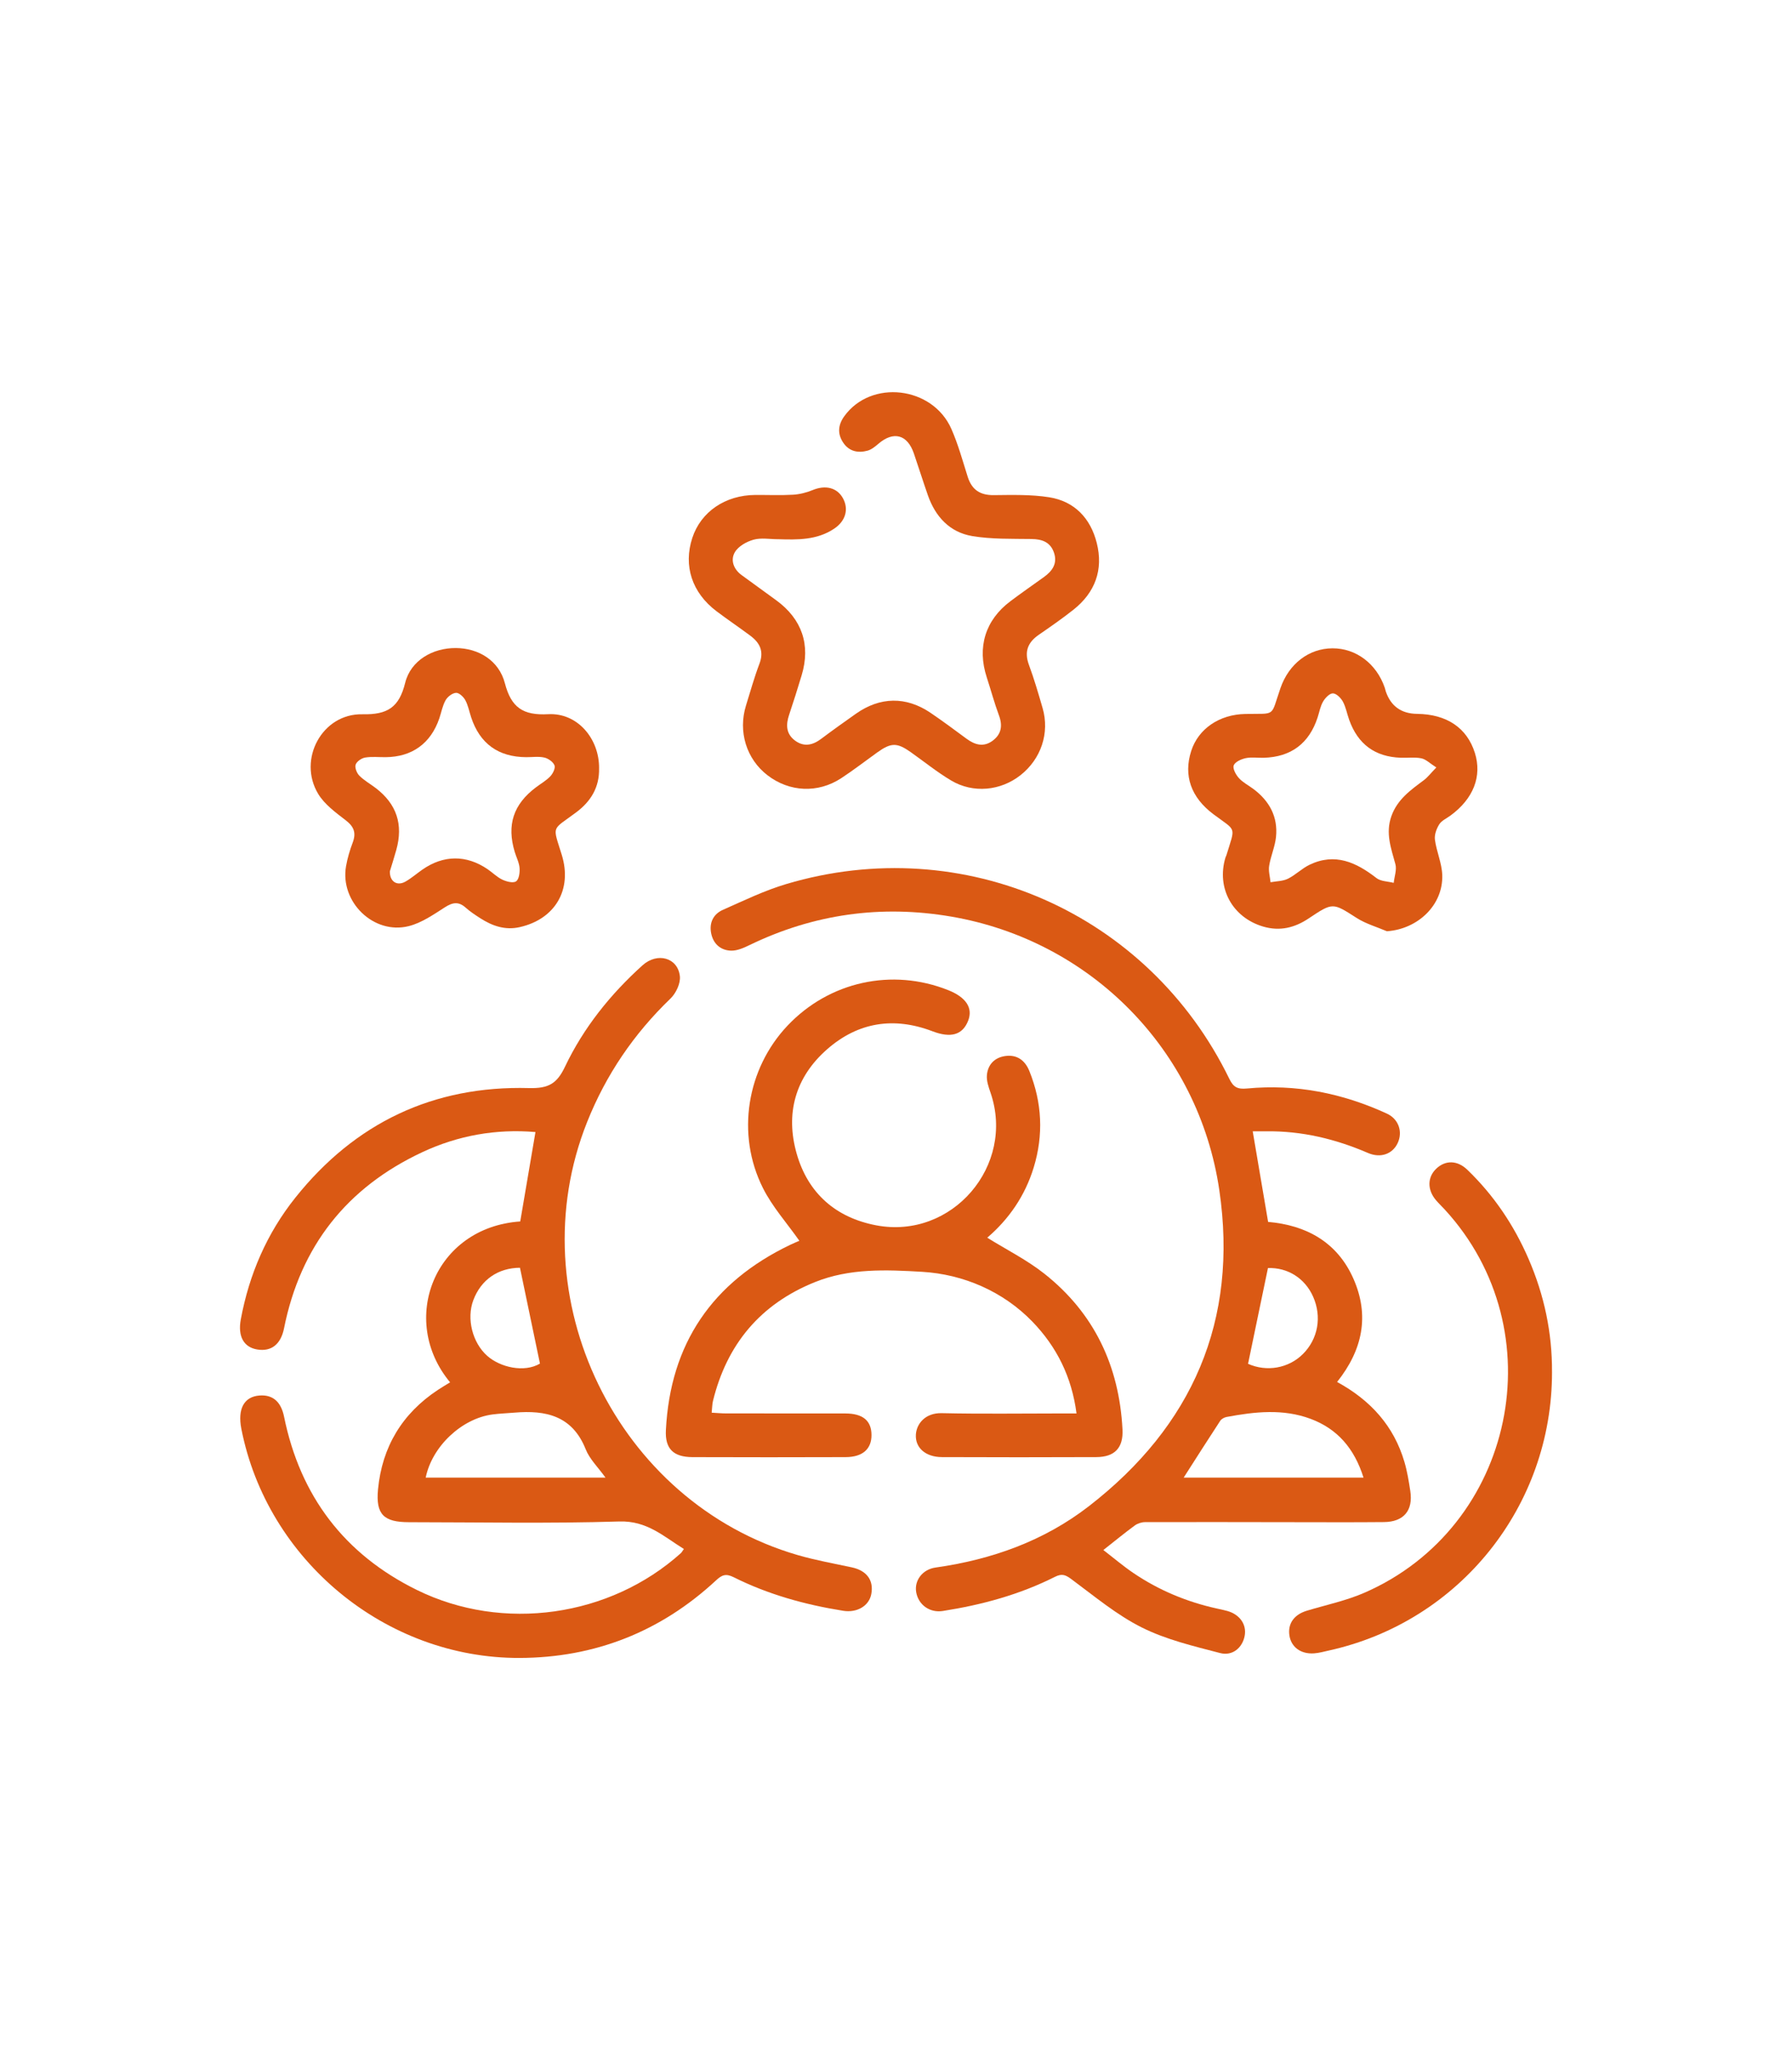 <?xml version="1.0" encoding="UTF-8"?>
<svg xmlns="http://www.w3.org/2000/svg" id="Camada_1" data-name="Camada 1" version="1.1" viewBox="0 0 944 1080">
  <defs>
    <style>
      .cls-1 {
        fill: #da5914;
        stroke-width: 0px;
      }
    </style>
  </defs>
  <g id="Arte_102" data-name="Arte 102">
    <g>
      <path class="cls-1" d="M360.22,815.98c-10.66-6.61-19.4-14.93-33.99-14.47-36.89,1.16-73.85.4-110.78.38-13.27,0-17.57-4.08-16.32-17.27,2.13-22.38,12.72-40.01,31.6-52.46,2.07-1.37,4.22-2.62,6.37-3.95-27.27-32.84-8.21-81.68,36.95-84.75,2.66-15.6,5.3-31.13,8.02-47.1-20.77-1.77-40.79,1.81-59.58,10.59-39.79,18.59-64.24,49.59-72.87,92.81-1.67,8.37-6.65,12.41-14.19,11.13-6.93-1.17-10.27-6.78-8.58-15.87,4.39-23.66,13.72-45.29,28.74-64.11,31.46-39.43,72.74-59.08,123.06-57.72,10.48.28,14.78-2.45,18.99-11.28,9.79-20.55,23.92-38.15,40.83-53.39,7.83-7.06,18.64-4.02,19.68,5.79.4,3.75-2.07,8.94-4.93,11.7-19.34,18.62-34.01,40.17-43.96,65.13-36.76,92.19,15.7,200.34,110.89,228.05,9.35,2.72,19,4.44,28.55,6.49,7.86,1.68,11.67,6.79,10.27,14.11-1.2,6.23-7.51,9.92-14.76,8.77-20.09-3.2-39.54-8.59-57.75-17.7-4.21-2.11-6.29-1.09-9.27,1.68-29.16,27.06-63.87,40.74-103.49,40.86-70.58.22-133-51.5-146.56-120.68-2.07-10.54,1.42-16.96,9.55-17.57,7.04-.53,11.35,3.3,12.95,11.16,8.49,41.79,31.77,72.49,69.99,91.29,45.34,22.31,101.62,14.19,139.02-19.39.48-.43.78-1.06,1.61-2.21ZM318.97,778.41c-3.87-5.41-8.35-9.7-10.44-14.94-7.03-17.67-20.99-20.7-37.52-19.29-3.85.33-7.74.45-11.57.95-16.21,2.14-31.83,16.81-35.19,33.28h94.71ZM273.91,667.85c-11.48.08-20.5,6.24-24.58,17.1-3.67,9.77-.44,22.4,7.31,29.29,6.82,6.05,19.42,9.03,27.8,4.1-3.49-16.75-6.94-33.29-10.53-50.48Z"></path>
      <path class="cls-1" d="M704.36,728.02c17.68,9.63,29.89,23.18,35.46,42.08,1.47,4.98,2.31,10.18,3.1,15.33,1.58,10.27-3.43,16.3-13.87,16.4-16.41.16-32.82.06-49.23.05-25.53-.02-51.05-.11-76.58-.03-1.83,0-3.97.69-5.44,1.76-5.3,3.88-10.38,8.07-16.57,12.94,5.45,4.2,10.38,8.41,15.71,12.03,13.5,9.17,28.33,15.34,44.27,18.83,1.78.39,3.56.75,5.31,1.24,6.6,1.86,10.26,7.13,9.16,13.08-1.14,6.18-6.32,10.82-12.96,9.09-13.99-3.65-28.41-7.06-41.21-13.46-13.25-6.62-24.95-16.45-36.97-25.35-3.14-2.33-5.02-3.25-8.82-1.34-18.62,9.39-38.54,14.78-59.07,17.99-6.92,1.08-12.88-3.28-14.02-9.93-1.04-6.07,3.23-11.97,10.22-12.96,29.59-4.19,57.1-13.99,80.78-32.33,54.55-42.26,78.78-97.84,68.68-166.5-10.87-73.93-67.82-131.49-141.2-144.08-36.89-6.33-72.5-1.39-106.35,15.04-3,1.45-6.42,2.97-9.6,2.9-5.5-.14-9.38-3.51-10.52-9.07-1.14-5.58,1.11-10.19,6.18-12.44,10.99-4.87,21.92-10.18,33.38-13.59,93.37-27.78,190.83,15.19,233.41,102.67,2.13,4.37,4.28,5.52,9.3,5.04,25.7-2.45,50.26,2.46,73.64,13.21,6.29,2.89,8.48,9.65,5.73,15.53-2.71,5.79-8.97,8.12-15.72,5.2-17.14-7.39-34.89-11.64-53.62-11.38-2.24.03-4.48,0-7.03,0,2.74,16.11,5.35,31.47,8.11,47.72,19.78,1.7,36.37,10.41,44.99,30.03,8.47,19.29,4.88,37.32-8.65,54.29ZM718.28,778.41c-4.83-15.39-13.74-25.65-27.78-30.93-14.57-5.47-29.52-3.8-44.37-1.02-1.21.23-2.68,1.03-3.33,2.02-6.41,9.78-12.68,19.65-19.26,29.93h94.74ZM657.45,718.45c9.86,4.41,21.36,2.37,28.9-5.14,7.99-7.96,10.07-19.64,5.38-30.23-4.32-9.75-13.48-15.44-23.79-15.07-3.47,16.71-6.93,33.33-10.48,50.43Z"></path>
      <path class="cls-1" d="M520.08,652.03c10.19,6.33,20.85,11.67,30.02,18.91,26.35,20.81,39.48,48.72,41.21,82.08.5,9.65-4.06,14.54-13.76,14.58-27.13.12-54.25.11-81.38,0-8.59-.03-14.14-4.93-13.7-11.89.36-5.69,4.95-11.46,13.62-11.26,20.96.47,41.94.15,62.91.15,2.47,0,4.95,0,8.09,0-2.51-19.2-10.36-35.06-23.33-48.45-15.27-15.75-36.13-24.87-58.03-26.16-18.99-1.12-38.17-1.93-56.43,5.42-28.7,11.55-46.38,32.69-53.72,62.61-.42,1.73-.4,3.57-.68,6.18,2.75.15,5.12.38,7.49.38,20.97.03,41.94,0,62.92.03,9.22.01,13.74,3.78,13.78,11.32.04,7.42-4.67,11.65-13.62,11.68-26.9.09-53.8.1-80.7,0-10.01-.04-14.49-4.36-13.99-14.2,2.29-45.57,24.44-77.97,65.47-97.63,1.81-.86,3.66-1.62,4.84-2.14-6.57-9.36-14.24-17.9-19.2-27.8-14.23-28.34-8.51-62.84,12.98-85.55,21.96-23.2,55.02-30.49,84.65-18.68,9.42,3.75,13.11,9.42,10.49,16.1-2.97,7.56-9.16,9.24-18.86,5.54-20.29-7.73-39.13-4.79-55.41,9.48-16.82,14.74-22.12,33.9-16.03,55.13,5.95,20.75,20.56,33.59,41.86,37.64,39.97,7.6,73.43-31.47,60.22-69.89-1.02-2.96-2.16-6.19-1.91-9.19.47-5.53,3.97-9.26,9.56-10.09,6.28-.94,10.56,2.27,12.83,7.93,6.69,16.63,7.51,33.59,2.27,50.77-4.55,14.92-13.1,27.26-24.45,36.97Z"></path>
      <path class="cls-1" d="M409.84,284.06c-4.33,0-8.91-.87-12.92.26-3.7,1.04-8.04,3.5-9.84,6.63-2.36,4.1-.68,8.89,3.58,12,6.07,4.42,12.16,8.84,18.23,13.26,13.59,9.91,18.24,23.54,13.4,39.56-2.1,6.96-4.28,13.89-6.59,20.78-1.75,5.21-1.66,10.01,3.05,13.54,4.68,3.51,9.29,2.54,13.78-.83,6.01-4.51,12.13-8.87,18.27-13.21,12.78-9.04,26.51-9.28,39.42-.52,6.4,4.35,12.63,8.96,18.85,13.57,4.43,3.29,9.03,4.66,13.8,1.14,4.62-3.41,5.4-7.89,3.38-13.33-2.45-6.59-4.26-13.41-6.45-20.11-5.15-15.78-.8-30.1,12.41-40.03,5.82-4.38,11.81-8.54,17.73-12.79,4.43-3.18,7.21-7.14,5.29-12.81-1.88-5.56-6.2-7.14-11.81-7.22-10.43-.15-21.02.17-31.24-1.54-11.87-1.99-19.46-10.22-23.41-21.57-2.54-7.29-4.86-14.66-7.36-21.97-3.43-10.03-10.77-11.93-18.76-5.02-1.68,1.45-3.59,3-5.65,3.56-4.98,1.37-9.64.41-12.73-4.11-3.17-4.64-2.86-9.36.44-13.96,14.04-19.61,46.55-15.94,56.48,6.66,3.55,8.08,5.91,16.69,8.57,25.13,2.16,6.83,6.46,9.77,13.7,9.7,9.76-.09,19.68-.39,29.25,1.13,13.4,2.13,21.79,11.13,25.05,24.07,3.56,14.13-.85,26.1-12.29,35.17-5.88,4.66-12.08,8.95-18.26,13.22-5.85,4.04-7.73,8.95-5.17,15.86,2.75,7.45,4.98,15.1,7.19,22.73,3.8,13.12-.79,26.81-11.66,35.37-10.47,8.24-24.91,9.69-36.49,2.8-7.41-4.41-14.18-9.89-21.23-14.89-7.32-5.18-10.41-5.16-17.81.15-6.29,4.51-12.42,9.27-18.89,13.51-12.32,8.07-27.31,7.33-38.86-1.56-11.1-8.54-15.57-23-11.3-36.77,2.29-7.38,4.37-14.84,7.1-22.05,2.47-6.53.12-11.02-4.91-14.75-5.85-4.34-11.89-8.43-17.71-12.81-12.95-9.76-17.58-23.96-12.77-38.64,4.52-13.76,17.35-22.53,33.18-22.63,6.61-.04,13.24.26,19.83-.12,3.51-.2,7.13-1.1,10.38-2.45,6.73-2.79,12.9-1.33,16,4.36,3.13,5.76,1.34,11.95-4.62,15.95-9.09,6.1-19.35,5.9-29.65,5.57Z"></path>
      <path class="cls-1" d="M315.58,404.72c.25,9.97-4.31,17.46-12.07,23.24-13.1,9.78-12.49,6.45-7.57,22.41,5.65,18.34-3.54,33.87-22.24,38.06-7.63,1.71-14.35-.64-20.65-4.68-2.68-1.72-5.38-3.49-7.74-5.6-3.72-3.33-6.85-2.81-10.93-.2-6.03,3.86-12.27,8.22-19.04,9.93-18.51,4.67-36.36-12.79-33.05-31.58.74-4.23,1.99-8.42,3.51-12.44,1.91-5.05.7-8.36-3.63-11.7-5.32-4.1-11.21-8.38-14.57-13.96-10.92-18.12,2.08-42.36,23.27-41.92,13.37.28,19.37-3.67,22.57-16.57,2.94-11.82,14.53-18.42,26.74-18.32,11.92.09,22.65,6.54,25.78,18.53,3.34,12.8,9.52,17.04,22.83,16.32,15.4-.83,26.91,12.85,26.8,28.48ZM205.38,458.96c-.17,5.48,3.81,7.98,8.25,5.44,3.14-1.8,5.91-4.22,8.89-6.3,11.12-7.75,23.16-7.84,34.34-.21,2.63,1.79,4.94,4.17,7.77,5.51,2.18,1.03,5.68,1.94,7.23.89,1.55-1.05,2.03-4.65,1.84-7.04-.22-2.86-1.69-5.61-2.54-8.43-4.31-14.27-.73-25.12,11.23-34.1,2.54-1.91,5.4-3.52,7.55-5.81,1.35-1.44,2.74-4.31,2.15-5.75-.74-1.84-3.29-3.61-5.36-4.08-3.03-.69-6.33-.18-9.52-.2-14.74-.09-24.47-7.15-29.04-21.07-.99-3.02-1.58-6.25-3.07-8.99-.95-1.75-3.3-3.94-4.88-3.83-1.96.13-4.45,2.05-5.49,3.88-1.64,2.9-2.22,6.39-3.32,9.61-4.49,13.15-14.34,20.27-28.21,20.4-3.64.04-7.35-.39-10.89.21-1.89.32-4.42,2.07-4.97,3.73-.52,1.6.6,4.44,1.95,5.8,2.53,2.54,5.79,4.35,8.68,6.56,10.98,8.41,14.53,19.11,10.79,32.56-1.09,3.93-2.35,7.82-3.37,11.22Z"></path>
      <path class="cls-1" d="M730.58,490.58c-5.33-2.29-11.07-3.91-15.89-6.99-12.67-8.1-12.49-8.32-25.32.25-7.33,4.9-15.17,6.86-23.94,4.28-16.17-4.76-24.72-20.24-19.88-36.36.13-.43.39-.83.52-1.26,4.71-15.49,5.52-12.35-6.75-21.49-11.96-8.9-15.98-20.5-11.79-33.46,3.73-11.54,14.69-19.18,28.52-19.44,16.52-.31,13.09,1.85,18.51-13.7,4.43-12.71,14.92-20.84,27.39-20.88,12.38-.04,23.15,8.08,27.52,20.75.22.64.33,1.33.55,1.97q4,11.66,16.48,11.81c15.63.18,26.28,7.37,30.43,20.53,3.89,12.33-.74,24.2-12.89,33.08-2.02,1.48-4.63,2.61-5.87,4.59-1.45,2.32-2.62,5.51-2.27,8.11.84,6.25,3.64,12.33,3.86,18.55.54,15.79-12.76,28.52-29.17,29.67ZM756.65,404.3c-3.44-2.18-5.49-4.32-7.88-4.81-3.51-.72-7.26-.17-10.9-.31-13.56-.5-22.54-7.12-27.14-19.97-1.15-3.21-1.74-6.69-3.34-9.63-1.05-1.93-3.44-4.29-5.25-4.31-1.75-.02-4.06,2.41-5.17,4.32-1.45,2.5-1.95,5.54-2.87,8.35-4.46,13.69-13.97,20.83-28.35,21.26-3.19.09-6.48-.45-9.54.2-2.37.5-5.63,1.97-6.31,3.81-.63,1.71,1.14,4.93,2.74,6.69,2.09,2.31,5.07,3.82,7.62,5.72,8.46,6.32,13.02,14.69,11.92,25.31-.53,5.12-2.78,10.03-3.6,15.15-.45,2.78.44,5.78.72,8.68,3.06-.56,6.43-.51,9.12-1.83,4.05-1.99,7.38-5.43,11.44-7.38,13.39-6.43,24.55-1.31,35.25,7.02,2.29,1.78,6.02,1.72,9.08,2.51.35-3.3,1.69-6.87.88-9.85-2.28-8.36-5.28-16.35-2.11-25.27,3.13-8.81,10.09-13.74,17.05-18.92,2.02-1.5,3.59-3.61,6.64-6.75Z"></path>
      <path class="cls-1" d="M817.58,722.78c.09,70.58-48.66,131.49-117.42,146.68-2.65.59-5.31,1.35-7.99,1.53-6.96.46-11.99-3.32-12.92-9.38-.96-6.27,2.44-11.05,9.16-13.08,10.18-3.08,20.77-5.28,30.45-9.52,79.26-34.66,100.78-137.99,42.26-201.78-1.54-1.68-3.21-3.24-4.68-4.98-4.63-5.47-4.55-12.06.11-16.54,4.8-4.62,11.13-4.59,16.43.53,13.94,13.43,24.57,29.2,32.24,46.94,8.23,19,12.48,38.87,12.35,59.62Z"></path>
    </g>
  </g>
</svg>
